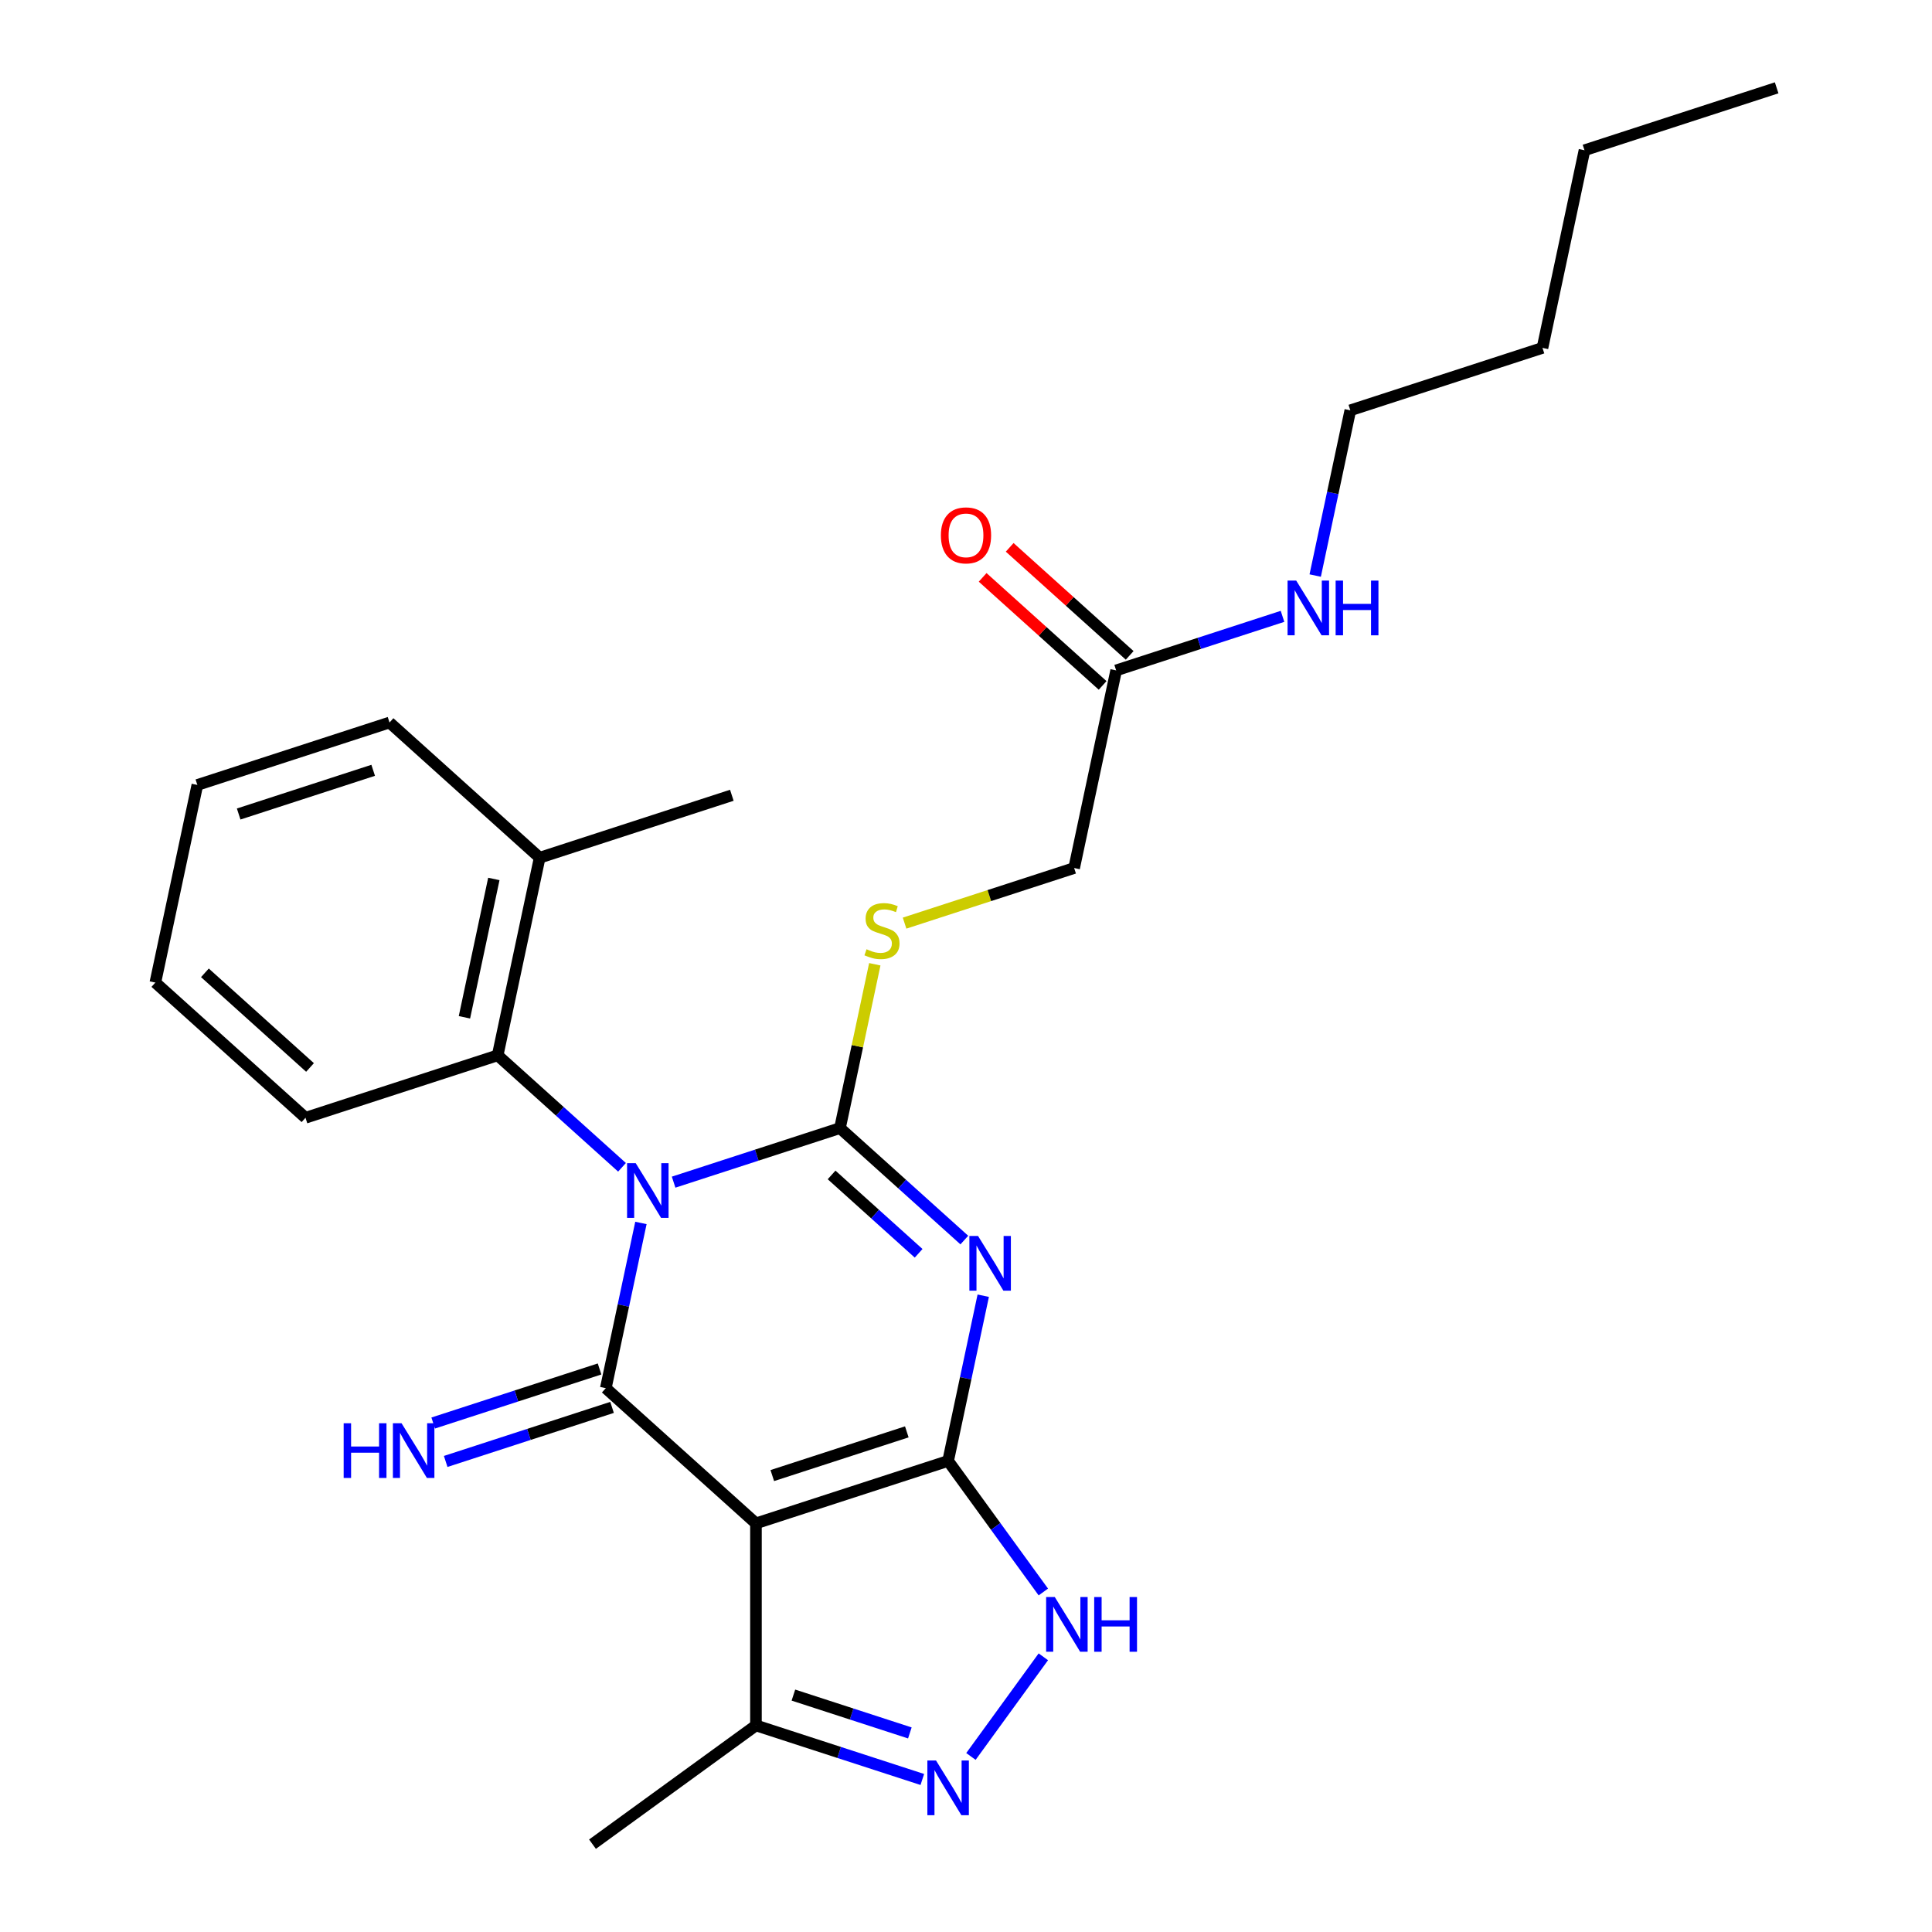 <?xml version='1.0' encoding='iso-8859-1'?>
<svg version='1.1' baseProfile='full'
              xmlns='http://www.w3.org/2000/svg'
                      xmlns:rdkit='http://www.rdkit.org/xml'
                      xmlns:xlink='http://www.w3.org/1999/xlink'
                  xml:space='preserve'
width='1000px' height='1000px' viewBox='0 0 1000 1000'>
<!-- END OF HEADER -->
<rect style='opacity:1.0;fill:#FFFFFF;stroke:none' width='1000' height='1000' x='0' y='0'> </rect>
<path class='bond-0' d='M 348.662,611.882 L 391.716,597.893' style='fill:none;fill-rule:evenodd;stroke:#0000FF;stroke-width:6px;stroke-linecap:butt;stroke-linejoin:miter;stroke-opacity:1' />
<path class='bond-0' d='M 391.716,597.893 L 434.769,583.904' style='fill:none;fill-rule:evenodd;stroke:#000000;stroke-width:6px;stroke-linecap:butt;stroke-linejoin:miter;stroke-opacity:1' />
<path class='bond-3' d='M 331.742,632.995 L 322.653,675.756' style='fill:none;fill-rule:evenodd;stroke:#0000FF;stroke-width:6px;stroke-linecap:butt;stroke-linejoin:miter;stroke-opacity:1' />
<path class='bond-3' d='M 322.653,675.756 L 313.564,718.516' style='fill:none;fill-rule:evenodd;stroke:#000000;stroke-width:6px;stroke-linecap:butt;stroke-linejoin:miter;stroke-opacity:1' />
<path class='bond-7' d='M 321.953,604.196 L 289.771,575.22' style='fill:none;fill-rule:evenodd;stroke:#0000FF;stroke-width:6px;stroke-linecap:butt;stroke-linejoin:miter;stroke-opacity:1' />
<path class='bond-7' d='M 289.771,575.22 L 257.589,546.243' style='fill:none;fill-rule:evenodd;stroke:#000000;stroke-width:6px;stroke-linecap:butt;stroke-linejoin:miter;stroke-opacity:1' />
<path class='bond-1' d='M 434.769,583.904 L 466.951,612.881' style='fill:none;fill-rule:evenodd;stroke:#000000;stroke-width:6px;stroke-linecap:butt;stroke-linejoin:miter;stroke-opacity:1' />
<path class='bond-1' d='M 466.951,612.881 L 499.133,641.857' style='fill:none;fill-rule:evenodd;stroke:#0000FF;stroke-width:6px;stroke-linecap:butt;stroke-linejoin:miter;stroke-opacity:1' />
<path class='bond-1' d='M 430.428,608.14 L 452.956,628.424' style='fill:none;fill-rule:evenodd;stroke:#000000;stroke-width:6px;stroke-linecap:butt;stroke-linejoin:miter;stroke-opacity:1' />
<path class='bond-1' d='M 452.956,628.424 L 475.483,648.708' style='fill:none;fill-rule:evenodd;stroke:#0000FF;stroke-width:6px;stroke-linecap:butt;stroke-linejoin:miter;stroke-opacity:1' />
<path class='bond-9' d='M 434.769,583.904 L 443.782,541.503' style='fill:none;fill-rule:evenodd;stroke:#000000;stroke-width:6px;stroke-linecap:butt;stroke-linejoin:miter;stroke-opacity:1' />
<path class='bond-9' d='M 443.782,541.503 L 452.794,499.103' style='fill:none;fill-rule:evenodd;stroke:#CCCC00;stroke-width:6px;stroke-linecap:butt;stroke-linejoin:miter;stroke-opacity:1' />
<path class='bond-26' d='M 508.922,670.656 L 499.833,713.417' style='fill:none;fill-rule:evenodd;stroke:#0000FF;stroke-width:6px;stroke-linecap:butt;stroke-linejoin:miter;stroke-opacity:1' />
<path class='bond-26' d='M 499.833,713.417 L 490.744,756.177' style='fill:none;fill-rule:evenodd;stroke:#000000;stroke-width:6px;stroke-linecap:butt;stroke-linejoin:miter;stroke-opacity:1' />
<path class='bond-2' d='M 490.744,756.177 L 391.282,788.494' style='fill:none;fill-rule:evenodd;stroke:#000000;stroke-width:6px;stroke-linecap:butt;stroke-linejoin:miter;stroke-opacity:1' />
<path class='bond-2' d='M 469.362,741.132 L 399.738,763.754' style='fill:none;fill-rule:evenodd;stroke:#000000;stroke-width:6px;stroke-linecap:butt;stroke-linejoin:miter;stroke-opacity:1' />
<path class='bond-5' d='M 490.744,756.177 L 515.386,790.093' style='fill:none;fill-rule:evenodd;stroke:#000000;stroke-width:6px;stroke-linecap:butt;stroke-linejoin:miter;stroke-opacity:1' />
<path class='bond-5' d='M 515.386,790.093 L 540.028,824.01' style='fill:none;fill-rule:evenodd;stroke:#0000FF;stroke-width:6px;stroke-linecap:butt;stroke-linejoin:miter;stroke-opacity:1' />
<path class='bond-4' d='M 313.564,718.516 L 391.282,788.494' style='fill:none;fill-rule:evenodd;stroke:#000000;stroke-width:6px;stroke-linecap:butt;stroke-linejoin:miter;stroke-opacity:1' />
<path class='bond-10' d='M 310.332,708.57 L 267.279,722.559' style='fill:none;fill-rule:evenodd;stroke:#000000;stroke-width:6px;stroke-linecap:butt;stroke-linejoin:miter;stroke-opacity:1' />
<path class='bond-10' d='M 267.279,722.559 L 224.225,736.548' style='fill:none;fill-rule:evenodd;stroke:#0000FF;stroke-width:6px;stroke-linecap:butt;stroke-linejoin:miter;stroke-opacity:1' />
<path class='bond-10' d='M 316.796,728.462 L 273.742,742.451' style='fill:none;fill-rule:evenodd;stroke:#000000;stroke-width:6px;stroke-linecap:butt;stroke-linejoin:miter;stroke-opacity:1' />
<path class='bond-10' d='M 273.742,742.451 L 230.688,756.44' style='fill:none;fill-rule:evenodd;stroke:#0000FF;stroke-width:6px;stroke-linecap:butt;stroke-linejoin:miter;stroke-opacity:1' />
<path class='bond-8' d='M 391.282,788.494 L 391.282,893.075' style='fill:none;fill-rule:evenodd;stroke:#000000;stroke-width:6px;stroke-linecap:butt;stroke-linejoin:miter;stroke-opacity:1' />
<path class='bond-28' d='M 540.028,857.559 L 502.555,909.136' style='fill:none;fill-rule:evenodd;stroke:#0000FF;stroke-width:6px;stroke-linecap:butt;stroke-linejoin:miter;stroke-opacity:1' />
<path class='bond-6' d='M 477.39,921.053 L 434.336,907.064' style='fill:none;fill-rule:evenodd;stroke:#0000FF;stroke-width:6px;stroke-linecap:butt;stroke-linejoin:miter;stroke-opacity:1' />
<path class='bond-6' d='M 434.336,907.064 L 391.282,893.075' style='fill:none;fill-rule:evenodd;stroke:#000000;stroke-width:6px;stroke-linecap:butt;stroke-linejoin:miter;stroke-opacity:1' />
<path class='bond-6' d='M 470.937,896.963 L 440.8,887.171' style='fill:none;fill-rule:evenodd;stroke:#0000FF;stroke-width:6px;stroke-linecap:butt;stroke-linejoin:miter;stroke-opacity:1' />
<path class='bond-6' d='M 440.8,887.171 L 410.662,877.379' style='fill:none;fill-rule:evenodd;stroke:#000000;stroke-width:6px;stroke-linecap:butt;stroke-linejoin:miter;stroke-opacity:1' />
<path class='bond-12' d='M 257.589,546.243 L 279.333,443.948' style='fill:none;fill-rule:evenodd;stroke:#000000;stroke-width:6px;stroke-linecap:butt;stroke-linejoin:miter;stroke-opacity:1' />
<path class='bond-12' d='M 240.392,526.55 L 255.612,454.943' style='fill:none;fill-rule:evenodd;stroke:#000000;stroke-width:6px;stroke-linecap:butt;stroke-linejoin:miter;stroke-opacity:1' />
<path class='bond-16' d='M 257.589,546.243 L 158.127,578.56' style='fill:none;fill-rule:evenodd;stroke:#000000;stroke-width:6px;stroke-linecap:butt;stroke-linejoin:miter;stroke-opacity:1' />
<path class='bond-17' d='M 391.282,893.075 L 306.675,954.545' style='fill:none;fill-rule:evenodd;stroke:#000000;stroke-width:6px;stroke-linecap:butt;stroke-linejoin:miter;stroke-opacity:1' />
<path class='bond-14' d='M 468.207,477.809 L 512.091,463.55' style='fill:none;fill-rule:evenodd;stroke:#CCCC00;stroke-width:6px;stroke-linecap:butt;stroke-linejoin:miter;stroke-opacity:1' />
<path class='bond-14' d='M 512.091,463.55 L 555.975,449.291' style='fill:none;fill-rule:evenodd;stroke:#000000;stroke-width:6px;stroke-linecap:butt;stroke-linejoin:miter;stroke-opacity:1' />
<path class='bond-11' d='M 577.718,346.996 L 555.975,449.291' style='fill:none;fill-rule:evenodd;stroke:#000000;stroke-width:6px;stroke-linecap:butt;stroke-linejoin:miter;stroke-opacity:1' />
<path class='bond-13' d='M 584.716,339.224 L 553.664,311.265' style='fill:none;fill-rule:evenodd;stroke:#000000;stroke-width:6px;stroke-linecap:butt;stroke-linejoin:miter;stroke-opacity:1' />
<path class='bond-13' d='M 553.664,311.265 L 522.612,283.306' style='fill:none;fill-rule:evenodd;stroke:#FF0000;stroke-width:6px;stroke-linecap:butt;stroke-linejoin:miter;stroke-opacity:1' />
<path class='bond-13' d='M 570.721,354.768 L 539.669,326.809' style='fill:none;fill-rule:evenodd;stroke:#000000;stroke-width:6px;stroke-linecap:butt;stroke-linejoin:miter;stroke-opacity:1' />
<path class='bond-13' d='M 539.669,326.809 L 508.617,298.85' style='fill:none;fill-rule:evenodd;stroke:#FF0000;stroke-width:6px;stroke-linecap:butt;stroke-linejoin:miter;stroke-opacity:1' />
<path class='bond-15' d='M 577.718,346.996 L 620.772,333.007' style='fill:none;fill-rule:evenodd;stroke:#000000;stroke-width:6px;stroke-linecap:butt;stroke-linejoin:miter;stroke-opacity:1' />
<path class='bond-15' d='M 620.772,333.007 L 663.826,319.018' style='fill:none;fill-rule:evenodd;stroke:#0000FF;stroke-width:6px;stroke-linecap:butt;stroke-linejoin:miter;stroke-opacity:1' />
<path class='bond-18' d='M 279.333,443.948 L 378.795,411.631' style='fill:none;fill-rule:evenodd;stroke:#000000;stroke-width:6px;stroke-linecap:butt;stroke-linejoin:miter;stroke-opacity:1' />
<path class='bond-19' d='M 279.333,443.948 L 201.614,373.97' style='fill:none;fill-rule:evenodd;stroke:#000000;stroke-width:6px;stroke-linecap:butt;stroke-linejoin:miter;stroke-opacity:1' />
<path class='bond-20' d='M 680.746,297.905 L 689.835,255.144' style='fill:none;fill-rule:evenodd;stroke:#0000FF;stroke-width:6px;stroke-linecap:butt;stroke-linejoin:miter;stroke-opacity:1' />
<path class='bond-20' d='M 689.835,255.144 L 698.924,212.384' style='fill:none;fill-rule:evenodd;stroke:#000000;stroke-width:6px;stroke-linecap:butt;stroke-linejoin:miter;stroke-opacity:1' />
<path class='bond-23' d='M 158.127,578.56 L 80.409,508.582' style='fill:none;fill-rule:evenodd;stroke:#000000;stroke-width:6px;stroke-linecap:butt;stroke-linejoin:miter;stroke-opacity:1' />
<path class='bond-23' d='M 160.465,552.52 L 106.062,503.535' style='fill:none;fill-rule:evenodd;stroke:#000000;stroke-width:6px;stroke-linecap:butt;stroke-linejoin:miter;stroke-opacity:1' />
<path class='bond-27' d='M 201.614,373.97 L 102.152,406.287' style='fill:none;fill-rule:evenodd;stroke:#000000;stroke-width:6px;stroke-linecap:butt;stroke-linejoin:miter;stroke-opacity:1' />
<path class='bond-27' d='M 193.158,398.71 L 123.535,421.332' style='fill:none;fill-rule:evenodd;stroke:#000000;stroke-width:6px;stroke-linecap:butt;stroke-linejoin:miter;stroke-opacity:1' />
<path class='bond-21' d='M 698.924,212.384 L 798.386,180.067' style='fill:none;fill-rule:evenodd;stroke:#000000;stroke-width:6px;stroke-linecap:butt;stroke-linejoin:miter;stroke-opacity:1' />
<path class='bond-22' d='M 798.386,180.067 L 820.129,77.772' style='fill:none;fill-rule:evenodd;stroke:#000000;stroke-width:6px;stroke-linecap:butt;stroke-linejoin:miter;stroke-opacity:1' />
<path class='bond-24' d='M 820.129,77.772 L 919.591,45.455' style='fill:none;fill-rule:evenodd;stroke:#000000;stroke-width:6px;stroke-linecap:butt;stroke-linejoin:miter;stroke-opacity:1' />
<path class='bond-25' d='M 80.409,508.582 L 102.152,406.287' style='fill:none;fill-rule:evenodd;stroke:#000000;stroke-width:6px;stroke-linecap:butt;stroke-linejoin:miter;stroke-opacity:1' />
<path  class='atom-0' d='M 329.048 602.061
L 338.328 617.061
Q 339.248 618.541, 340.728 621.221
Q 342.208 623.901, 342.288 624.061
L 342.288 602.061
L 346.048 602.061
L 346.048 630.381
L 342.168 630.381
L 332.208 613.981
Q 331.048 612.061, 329.808 609.861
Q 328.608 607.661, 328.248 606.981
L 328.248 630.381
L 324.568 630.381
L 324.568 602.061
L 329.048 602.061
' fill='#0000FF'/>
<path  class='atom-2' d='M 506.228 639.722
L 515.508 654.722
Q 516.428 656.202, 517.908 658.882
Q 519.388 661.562, 519.468 661.722
L 519.468 639.722
L 523.228 639.722
L 523.228 668.042
L 519.348 668.042
L 509.388 651.642
Q 508.228 649.722, 506.988 647.522
Q 505.788 645.322, 505.428 644.642
L 505.428 668.042
L 501.748 668.042
L 501.748 639.722
L 506.228 639.722
' fill='#0000FF'/>
<path  class='atom-6' d='M 545.955 826.624
L 555.235 841.624
Q 556.155 843.104, 557.635 845.784
Q 559.115 848.464, 559.195 848.624
L 559.195 826.624
L 562.955 826.624
L 562.955 854.944
L 559.075 854.944
L 549.115 838.544
Q 547.955 836.624, 546.715 834.424
Q 545.515 832.224, 545.155 831.544
L 545.155 854.944
L 541.475 854.944
L 541.475 826.624
L 545.955 826.624
' fill='#0000FF'/>
<path  class='atom-6' d='M 566.355 826.624
L 570.195 826.624
L 570.195 838.664
L 584.675 838.664
L 584.675 826.624
L 588.515 826.624
L 588.515 854.944
L 584.675 854.944
L 584.675 841.864
L 570.195 841.864
L 570.195 854.944
L 566.355 854.944
L 566.355 826.624
' fill='#0000FF'/>
<path  class='atom-7' d='M 484.484 911.232
L 493.764 926.232
Q 494.684 927.712, 496.164 930.392
Q 497.644 933.072, 497.724 933.232
L 497.724 911.232
L 501.484 911.232
L 501.484 939.552
L 497.604 939.552
L 487.644 923.152
Q 486.484 921.232, 485.244 919.032
Q 484.044 916.832, 483.684 916.152
L 483.684 939.552
L 480.004 939.552
L 480.004 911.232
L 484.484 911.232
' fill='#0000FF'/>
<path  class='atom-10' d='M 448.513 491.329
Q 448.833 491.449, 450.153 492.009
Q 451.473 492.569, 452.913 492.929
Q 454.393 493.249, 455.833 493.249
Q 458.513 493.249, 460.073 491.969
Q 461.633 490.649, 461.633 488.369
Q 461.633 486.809, 460.833 485.849
Q 460.073 484.889, 458.873 484.369
Q 457.673 483.849, 455.673 483.249
Q 453.153 482.489, 451.633 481.769
Q 450.153 481.049, 449.073 479.529
Q 448.033 478.009, 448.033 475.449
Q 448.033 471.889, 450.433 469.689
Q 452.873 467.489, 457.673 467.489
Q 460.953 467.489, 464.673 469.049
L 463.753 472.129
Q 460.353 470.729, 457.793 470.729
Q 455.033 470.729, 453.513 471.889
Q 451.993 473.009, 452.033 474.969
Q 452.033 476.489, 452.793 477.409
Q 453.593 478.329, 454.713 478.849
Q 455.873 479.369, 457.793 479.969
Q 460.353 480.769, 461.873 481.569
Q 463.393 482.369, 464.473 484.009
Q 465.593 485.609, 465.593 488.369
Q 465.593 492.289, 462.953 494.409
Q 460.353 496.489, 455.993 496.489
Q 453.473 496.489, 451.553 495.929
Q 449.673 495.409, 447.433 494.489
L 448.513 491.329
' fill='#CCCC00'/>
<path  class='atom-11' d='M 177.882 736.673
L 181.722 736.673
L 181.722 748.713
L 196.202 748.713
L 196.202 736.673
L 200.042 736.673
L 200.042 764.993
L 196.202 764.993
L 196.202 751.913
L 181.722 751.913
L 181.722 764.993
L 177.882 764.993
L 177.882 736.673
' fill='#0000FF'/>
<path  class='atom-11' d='M 207.842 736.673
L 217.122 751.673
Q 218.042 753.153, 219.522 755.833
Q 221.002 758.513, 221.082 758.673
L 221.082 736.673
L 224.842 736.673
L 224.842 764.993
L 220.962 764.993
L 211.002 748.593
Q 209.842 746.673, 208.602 744.473
Q 207.402 742.273, 207.042 741.593
L 207.042 764.993
L 203.362 764.993
L 203.362 736.673
L 207.842 736.673
' fill='#0000FF'/>
<path  class='atom-14' d='M 487 277.098
Q 487 270.298, 490.36 266.498
Q 493.72 262.698, 500 262.698
Q 506.28 262.698, 509.64 266.498
Q 513 270.298, 513 277.098
Q 513 283.978, 509.6 287.898
Q 506.2 291.778, 500 291.778
Q 493.76 291.778, 490.36 287.898
Q 487 284.018, 487 277.098
M 500 288.578
Q 504.32 288.578, 506.64 285.698
Q 509 282.778, 509 277.098
Q 509 271.538, 506.64 268.738
Q 504.32 265.898, 500 265.898
Q 495.68 265.898, 493.32 268.698
Q 491 271.498, 491 277.098
Q 491 282.818, 493.32 285.698
Q 495.68 288.578, 500 288.578
' fill='#FF0000'/>
<path  class='atom-16' d='M 670.92 300.519
L 680.2 315.519
Q 681.12 316.999, 682.6 319.679
Q 684.08 322.359, 684.16 322.519
L 684.16 300.519
L 687.92 300.519
L 687.92 328.839
L 684.04 328.839
L 674.08 312.439
Q 672.92 310.519, 671.68 308.319
Q 670.48 306.119, 670.12 305.439
L 670.12 328.839
L 666.44 328.839
L 666.44 300.519
L 670.92 300.519
' fill='#0000FF'/>
<path  class='atom-16' d='M 691.32 300.519
L 695.16 300.519
L 695.16 312.559
L 709.64 312.559
L 709.64 300.519
L 713.48 300.519
L 713.48 328.839
L 709.64 328.839
L 709.64 315.759
L 695.16 315.759
L 695.16 328.839
L 691.32 328.839
L 691.32 300.519
' fill='#0000FF'/>
</svg>
